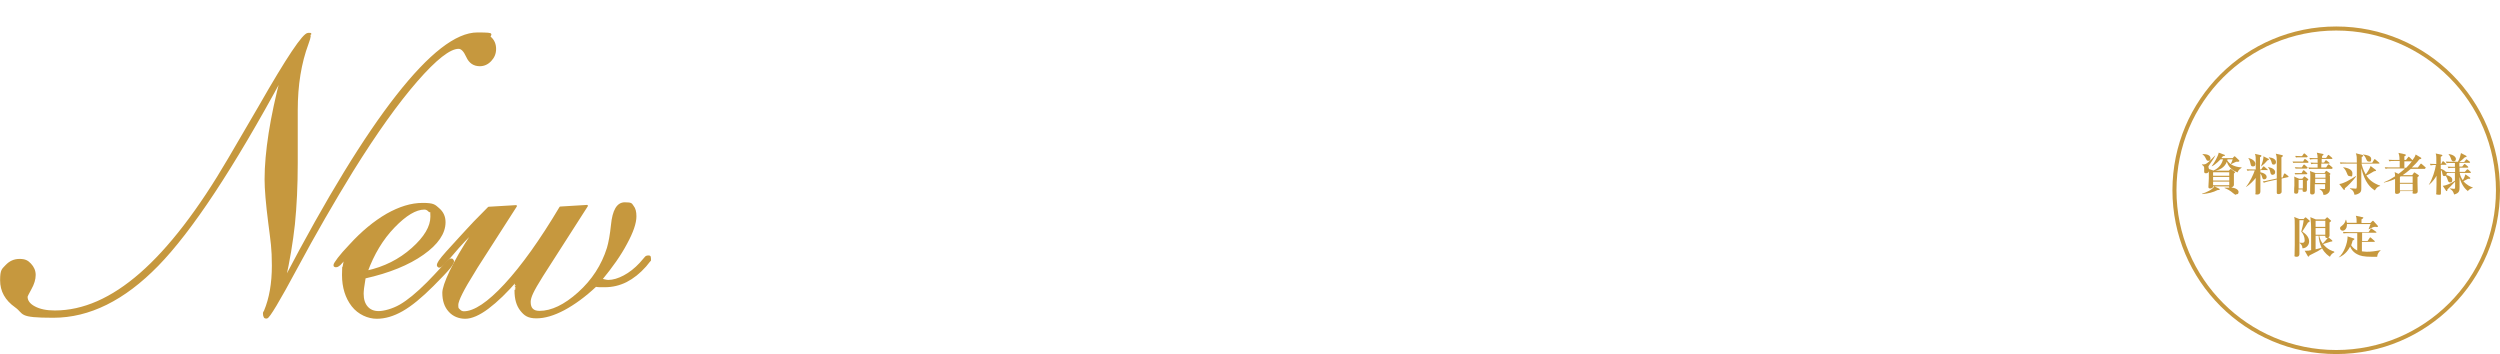 <?xml version="1.0" encoding="UTF-8"?>
<svg xmlns="http://www.w3.org/2000/svg" xmlns:xlink="http://www.w3.org/1999/xlink" version="1.1" viewBox="0 0 1236.4 175.1">
  <defs>
    <style>
      .cls-1 {
        filter: url(#drop-shadow-1);
      }

      .cls-2 {
        fill: none;
        stroke-miterlimit: 10;
        stroke-width: 2px;
      }

      .cls-2, .cls-3 {
        stroke: #c6983e;
      }

      .cls-4 {
        fill: #fff;
      }

      .cls-3 {
        stroke-linecap: round;
        stroke-linejoin: round;
        stroke-width: .9px;
      }

      .cls-3, .cls-5 {
        fill: #c6983e;
      }
    </style>
    <filter id="drop-shadow-1" x="344.3" y="0" width="709.8" height="114.2" filterUnits="userSpaceOnUse">
      <feOffset dx="2.9" dy="2.9"/>
      <feGaussianBlur result="blur" stdDeviation="1.4"/>
      <feFlood flood-color="#040000" flood-opacity=".8"/>
      <feComposite in2="blur" operator="in"/>
      <feComposite in="SourceGraphic"/>
    </filter>
  </defs>
  <!-- Generator: Adobe Illustrator 28.7.4, SVG Export Plug-In . SVG Version: 1.2.0 Build 166)  -->
  <g>
    <g id="_レイヤー_2">
      <g class="cls-1">
        <path class="cls-4" d="M356.8,17.5c4,0,8,3.8,8,10.4s-5.4,11.9-9.8,11.9-10.7-4.6-10.7-15.8,4.4-19.5,12.7-19.5,6.5,2,6.5,4.7-1.1,2.8-2.7,2.8-2.9-1.1-2.9-2.9.2-1.3.2-1.6c0-1.2-1.2-1.5-2-1.5-1.7,0-5.9,1.8-6.8,15.5,2.7-3,5.6-4,7.5-4ZM355.1,38.1c3.7,0,4.8-5.7,4.8-9.7s-1.6-8.6-4.6-8.6-3.3,0-5.9,3.6c.1,4.8.4,14.8,5.8,14.8Z"/>
        <path class="cls-4" d="M413.1,18.7h-22.3c-1,1.9-2.2,4.3-3.1,6.6h11.8l1.9-1.7c.3-.2.5-.4.8-.4s.3,0,.8.5l2.5,2.5c.2.2.5.5.5.7,0,.7-1.6,1.2-2.3,1.5-.2.9-1.3,5.5-1.5,6.5-1.3,5.3-5.2,8.2-10.8,7.7-.6-3.4-3.6-4.8-5.4-5.4v-.4c2.3.3,6.4.9,8.6.9s2.3,0,3.4-2.8c.7-1.9,1.2-3.8,1.9-8.6h-12.6c-2.5,5.7-2.8,6.3-4.5,6.3s-2.3-.7-2.3-1.6.2-.8.3-1.1c2.6-5,2.9-5.6,5.6-11.3h-8.9c-3.2,0-4.1.1-5,.3l-.7-1.7c2.2.2,4.4.3,6.5.3h27.9l2.3-2.9c.4-.5.5-.6.7-.6s.6.3.8.5l3.2,2.9c.2.2.5.4.5.7,0,.5-.5.5-.7.5ZM403.8,5c0,.7,0,6.9,0,7.9s0,2.1-2.3,2.1-1.9-.8-1.9-1.6,0-.5,0-.9h-14.8c-.1,1.6-.2,3-2.6,3s-1.7-1-1.7-1.6.2-2.2.2-2.6c0-.6.2-2.4.2-5.1s-.1-2.8-.2-3.2c0-.5-.4-2.4-.5-2.9l5.1,2.3h14.1l.8-1.1c.4-.5.6-.7.8-.7s.5.2.9.5l2.3,1.6c.3.2.6.6.6.9s-.3.7-1.3,1.4ZM399.8,3.6h-14.9v7.7h14.9V3.6Z"/>
        <path class="cls-4" d="M436.2,23.5c-1.9,0-2.1-.9-2.9-4-.6-2.2-1.1-2.7-1.5-3-.2,11.2-.2,13.4-.2,17.1s0,4.1.2,6.2c0,.2,0,.6,0,.7,0,1.6-1.2,2-2.3,2s-1.8-.3-1.8-1.7.3-4.6.4-5.3c.1-3.8.2-9.8.3-13.6-1.2,2.1-4,6.5-8.4,10.2l-.4-.4c4.2-5.3,8.2-15.4,8.6-19.7h-1.1c-2.8,0-3.8.1-5,.3l-.7-1.7c2.5.2,5.3.3,7.2.3,0-.3,0-4.1,0-4.2,0-2.4-.4-3.8-1.3-6.7l5,1.5c1.1.3,1.2.8,1.2,1.2s-.9,1-1.5,1.4c0,.5-.2,6.2-.2,6.9h.2l1.2-1.9c.1-.2.4-.6.7-.6s.6.3.8.5l2,1.9c.3.3.5.5.5.7,0,.4-.4.5-.7.5h-4.6v3.7c1.7.5,6.2,2.7,6.2,5.8s-.8,1.9-1.9,1.9ZM460.6,39.6c-4.4-2.5-8.5-9.2-9.7-13.2h0c0,2.3,0,12.5,0,14.6s-1.1,1.8-2.2,1.8c-1.7,0-1.7-1-1.7-1.8s.2-9.7.2-11.4c-3.6,4.4-9.8,8.7-12.9,9.8l-.2-.3c6-5.4,9.8-10.8,10.8-12.7h-2.3c.1,1.7-.6,2.3-2.1,2.3s-1.8-.9-1.8-1.4.3-7,.3-8.3c0-2.2,0-6.8-.4-8.7l4.8,2.4h3.9c0-3.8,0-4.2,0-5h-4.6c-2.8,0-3.8,0-5,.3l-.7-1.7c2.8.2,6,.3,6.5.3h3.7c0-2.6-.6-5.3-1.1-6.5l5.7,1.7c.2,0,.6.2.6.6s-.2.6-1.8,2.1c0,.3,0,1.7,0,2.2h5.8l1.3-2.5c.1-.3.4-.6.7-.6s.6.3.9.5l2.7,2.5c.3.3.5.4.5.7,0,.5-.4.5-.7.5h-11v5h4.6l1.3-1.3c.2-.3.5-.5.7-.5s.5.2.7.4l2,1.6c.3.3.6.6.6.9,0,.7-.7,1.3-1.2,1.8,0,1.6,0,4,0,5.2,0,.8.2,4.5.2,5.2,0,2.3-2.4,2.3-2.7,2.3-1.2,0-1.2-.7-1.2-1.4v-.4h-4.1c2.8,4.4,9.9,8.7,13.7,9v.3c-1.2.3-3.4,1.5-4.8,4ZM442.7,13.8v5h4.7v-5s-4.7,0-4.7,0ZM442.7,19.9v5.4h4.6v-5.4c.1,0-4.6,0-4.6,0ZM455.9,13.8h-5.1v5h5.1v-5ZM455.9,19.9h-5.1v5.4h5.1v-5.4Z"/>
        <path class="cls-4" d="M480.6,25.4c-2.3,0-4-1.8-4-4s1.8-4,4-4,4,1.8,4,4-1.8,4-4,4Z"/>
        <path class="cls-4" d="M498.3,13c0-4.8,3.9-8.6,9.2-8.6s8.7,3.3,8.7,7.5-3.5,6.2-6.3,7.8c4.1,2.5,7.7,5,7.7,9.9s-3.6,10.1-10.7,10.1-10.2-3.2-10.2-8.6,3.8-7.4,7.5-9.6c-2.6-1.7-6-4-6-8.6ZM501.4,30.5c0,4.6,3.1,7.5,6.7,7.5s6.4-2.5,6.4-6.1-3.5-6.3-8.8-9.4c-1.5,1.2-4.3,3.3-4.3,8.1ZM512.3,11.9c0-3.5-2.3-5.9-5.5-5.9s-5.3,2.3-5.3,5.2,2.9,5.3,6.8,7.6c1.4-1.1,4-3.1,4-6.9Z"/>
        <path class="cls-4" d="M565.8,18.7h-22.3c-1,1.9-2.2,4.3-3.1,6.6h11.8l1.9-1.7c.3-.2.5-.4.8-.4s.3,0,.8.5l2.5,2.5c.2.2.5.5.5.7,0,.7-1.6,1.2-2.3,1.5-.2.9-1.3,5.5-1.5,6.5-1.3,5.3-5.2,8.2-10.8,7.7-.6-3.4-3.6-4.8-5.4-5.4v-.4c2.3.3,6.4.9,8.6.9s2.3,0,3.4-2.8c.7-1.9,1.2-3.8,1.9-8.6h-12.6c-2.5,5.7-2.8,6.3-4.5,6.3s-2.3-.7-2.3-1.6.2-.8.3-1.1c2.6-5,2.9-5.6,5.6-11.3h-8.9c-3.2,0-4.1.1-5,.3l-.7-1.7c2.2.2,4.4.3,6.5.3h27.9l2.3-2.9c.4-.5.5-.6.7-.6s.6.3.8.5l3.2,2.9c.2.2.5.4.5.7,0,.5-.5.5-.7.5ZM556.6,5c0,.7,0,6.9,0,7.9s0,2.1-2.3,2.1-1.9-.8-1.9-1.6,0-.5,0-.9h-14.8c-.1,1.6-.2,3-2.6,3s-1.7-1-1.7-1.6.2-2.2.2-2.6c0-.6.2-2.4.2-5.1s-.1-2.8-.2-3.2c0-.5-.4-2.4-.5-2.9l5.1,2.3h14.1l.8-1.1c.4-.5.6-.7.8-.7s.5.2.9.5l2.3,1.6c.3.2.6.6.6.9s-.3.7-1.3,1.4ZM552.5,3.6h-14.9v7.7h14.9V3.6Z"/>
        <path class="cls-4" d="M588.9,23.5c-1.9,0-2.1-.9-2.9-4-.6-2.2-1.1-2.7-1.5-3-.2,11.2-.2,13.4-.2,17.1s0,4.1.2,6.2c0,.2,0,.6,0,.7,0,1.6-1.1,2-2.3,2s-1.8-.3-1.8-1.7.3-4.6.4-5.3c.1-3.8.2-9.8.3-13.6-1.2,2.1-4,6.5-8.4,10.2l-.4-.4c4.2-5.3,8.2-15.4,8.6-19.7h-1.1c-2.8,0-3.8.1-5,.3l-.7-1.7c2.5.2,5.3.3,7.2.3,0-.3,0-4.1,0-4.2,0-2.4-.4-3.8-1.3-6.7l5,1.5c1.1.3,1.2.8,1.2,1.2s-.9,1-1.5,1.4c0,.5-.2,6.2-.2,6.9h.2l1.2-1.9c.1-.2.4-.6.7-.6s.6.3.8.5l2,1.9c.3.3.5.5.5.7,0,.4-.4.5-.7.5h-4.6v3.7c1.7.5,6.2,2.7,6.2,5.8s-.8,1.9-1.9,1.9ZM613.4,39.6c-4.4-2.5-8.5-9.2-9.7-13.2h0c0,2.3,0,12.5,0,14.6s-1.1,1.8-2.2,1.8c-1.7,0-1.7-1-1.7-1.8s.2-9.7.2-11.4c-3.6,4.4-9.8,8.7-12.9,9.8l-.2-.3c6-5.4,9.8-10.8,10.8-12.7h-2.3c.1,1.7-.6,2.3-2.1,2.3s-1.8-.9-1.8-1.4.3-7,.3-8.3c0-2.2,0-6.8-.4-8.7l4.8,2.4h3.9c0-3.8,0-4.2,0-5h-4.6c-2.8,0-3.8,0-5,.3l-.7-1.7c2.8.2,6,.3,6.5.3h3.7c0-2.6-.6-5.3-1.1-6.5l5.7,1.7c.2,0,.6.2.6.6s-.2.6-1.8,2.1c0,.3,0,1.7,0,2.2h5.8l1.3-2.5c.1-.3.4-.6.7-.6s.6.3.9.5l2.7,2.5c.3.3.5.4.5.7,0,.5-.4.5-.7.5h-11v5h4.6l1.3-1.3c.2-.3.5-.5.7-.5s.5.2.7.4l2,1.6c.3.3.6.6.6.9,0,.7-.7,1.3-1.2,1.8,0,1.6,0,4,0,5.2,0,.8.2,4.5.2,5.2,0,2.3-2.4,2.3-2.7,2.3-1.2,0-1.2-.7-1.2-1.4v-.4h-4.1c2.8,4.4,9.9,8.7,13.7,9v.3c-1.2.3-3.4,1.5-4.8,4ZM595.4,13.8v5h4.7v-5s-4.7,0-4.7,0ZM595.4,19.9v5.4h4.6v-5.4c.1,0-4.6,0-4.6,0ZM608.6,13.8h-5.1v5h5.1v-5ZM608.6,19.9h-5.1v5.4h5.1v-5.4Z"/>
        <path class="cls-4" d="M643.4,37.4c3.4-1.3,14.4-5.7,14.4-16.9s-4.1-12.3-13.2-12.3-2.3.1-2.9.2c3.1,1.3,4,3.3,4,4s-3.4,8.1-5.9,12.9c-4.8,9-6.3,9.3-7.6,9.3s-1.5-.7-2.9-2.7c-.6-.9-.8-1.1-1.8-1.9-1.4-1.2-2.1-3.6-2.1-5.3,0-9.9,8.6-17.9,19.7-17.9s17.2,5.4,17.2,14.5-8.3,15.6-18.7,16.6v-.3ZM628.6,23.7c0,2.9,1.4,6.9,3.1,6.9s3.3-3.4,4.2-5.2c1.5-2.8,5.6-11.1,5.6-13.9s0-1.6-1.6-2.9c-6.3,1.4-11.3,9.2-11.3,15.1Z"/>
        <path class="cls-4" d="M670.2,37.6c2.5-5,3.4-6.5,7.5-11.4,5.9-7.1,7.9-9.5,7.9-14.2s-1.1-6.2-5.4-6.2-4.8,1.1-4.8,3.5.2,1,.9,1.9c.3.4.7,1.1.7,2.1,0,1.4-1.1,2.9-2.7,2.9s-3-1.6-3-3.4c0-3.3,3.2-8.5,9.7-8.5s9.6,4,9.6,8.7-3.2,7.7-8.6,12.1c-2.3,1.9-5.9,4.9-8.5,9.4h8.7c4.6,0,6.4-3,7.5-5.7l1,.4-2.3,9.5h-18.3v-1.2Z"/>
        <path class="cls-4" d="M702.8,39c5.1-2.8,10.8-8.4,13.3-11.9,2.4-3.3,5.8-9.9,7.1-15.2-7.4.4-17.3,1.9-19.3,3.1-.3.2-.9.6-1.3.6s-4.2-2.2-4.2-5.6.3-1.7.6-2.3c.3.5.8,1.4,2.3,2.6.7.6,1.3.8,2.6.8s17.2-1.4,19-2.1c.3-.1,1.6-1.1,1.9-1.1s.6.2,2.2,1.9c1.7,1.8,1.9,2.1,1.9,2.6s-.2.6-1.8,1.6c-.5.3-.5.4-1.1,1.9-3.9,10.4-8.1,14.4-10.3,16.4-3.5,3.1-8.8,6.4-12.9,6.9v-.3ZM736.2,6.2c0,2.4-2,4.4-4.4,4.4s-4.4-2-4.4-4.4,2-4.4,4.4-4.4,4.4,1.9,4.4,4.4ZM729.4,6.2c0,1.4,1.1,2.5,2.5,2.5s2.4-1.1,2.4-2.5-1.1-2.5-2.4-2.5-2.5,1.1-2.5,2.5Z"/>
        <path class="cls-4" d="M770.4,18.8c-.2.2-.4.4-1.3,2.5-2.1,4.4-4.1,9.1-9.8,13.6-2.3,1.9-7.5,5.5-12.5,5.6v-.3c4.6-1.8,11.2-8.4,12.4-9.8,2-2.3,4.8-6.3,6.9-12.9-2.8.3-14.1,1.4-16.7,2.5-.3.1-1.5.8-1.7.8-1,0-4.6-2.6-4.6-5.8s0-1,.4-1.7c.4.5.8,1.2,2,2.1,1.1.8,1.4.9,2.7.9,3,0,17.7-1.2,18.2-1.4.4-.2,1.6-1.8,2-1.8s4.1,2.6,4.1,3.8-.5.9-1.8,1.8ZM764.3,9.8c-2.2,0-9,.5-10.9.9-2.1.4-2.3.5-2.9.5-2.2,0-4.2-3.2-4-5.5,2.2,2.2,4.7,2.2,6.5,2.2,5.2,0,8.8-1,9.3-1.2.4,0,2-.9,2.4-.9s2.3.7,2.9,1c.6.3,1.2.7,1.2,1.7s-.7,1.3-4.6,1.4Z"/>
        <path class="cls-4" d="M793.1,14.4c-.8,0-1.4-.6-2.9-2.2-3.8-3.8-6-4.8-7.7-5.6.8,0,1.4-.1,2.3-.1,1.6,0,10.2.6,10.2,5.8s-1.1,2.2-1.8,2.2ZM797.3,29.7c-1.7,1.3-4.5,3.3-6,4.7-.3.2-1.3,1.5-1.6,1.6-.2.1-.5.2-.6.2-1.7,0-4.9-4.2-4.9-6.4s.2-1.6.3-2.2c1.5,2.5,2.9,3.1,3.6,3.1,1.3,0,9-5.6,10.6-6.9,7.5-5.8,11.9-10.8,14.4-13.7h.2c-.7,3-5.3,11.2-16,19.5Z"/>
        <path class="cls-4" d="M851,20.5c-4.6,1-7.3,1.6-12.2,3.8.1.8.4,2.6.4,5s0,4.3-1.8,4.3-2.1-2.9-2.1-4.9,0-2,0-2.6c-2.1,1.3-6.3,4.4-6.3,7s6,3.5,7.3,3.5c2.3,0,4.8-.3,7.1-.7.6,0,1.1-.1,1.7-.1,2.3,0,2.9,1.5,2.9,2.3,0,1.2-1.1,1.7-1.6,1.8-.7.2-5.1.5-7,.5-2.9,0-12.5-.2-12.5-5.9s5.9-8.6,8.2-10.2c-.3-2.4-.8-4.8-3.7-4.8s-4.6,2.6-5.6,4.2c-1.9,3.4-2.5,3.7-3.3,3.7-1.2,0-1.6-.6-1.6-2s0-2.4,1-3.2c2.8-2.6,4.6-4.4,7.8-9.8-1.8.2-2.5.3-3.5.3-4.3,0-4.9-3.1-4.9-3.7s0-.5.1-.8c1.4,1.6,3,1.9,4.9,1.9s2,0,5-.5c.5-.9,2.4-4.3,2.4-5s-1.7-1.8-3.5-1.8c.6-.6,1.7-1.6,3.5-1.6s4.5,1.8,4.5,2.9-.5,1.2-.9,1.7c-1.1,1.2-1.2,1.3-2.3,2.9,1.7-.6,4.8-1.7,5.2-1.9.4-.1.7-.2,1-.2,1.2,0,2.4.7,2.4,1.8s-.6,1.2-1.4,1.5c-3.4,1.2-6.5,1.7-9.6,2.1-.7,1-4.1,5.6-4.6,6.3-.1.2-.3.6-.4.7,1.2-.4,2.9-1,5.2-1,3.9,0,4.8,2.9,5.2,4.1,1.2-.7,4-2.3,8.1-4.3,1.1-.6,1.3-1,1.3-1.5s-.3-.9-1.6-1.7c.4-.1.7-.2,1.2-.2,2.4,0,5.9,1.7,5.9,4.2s-.5,1.4-2.3,1.8Z"/>
        <path class="cls-4" d="M362.3,61.1l2-1.4c.2-.1.9-.6,1.1-.6s.6.3.9.6l3.3,2.7c.3.2.7.7.7,1.1s-.2.7-.8,1c-.4.2-.9.6-1.4.9-1.5,2.7-5.8,9.9-8.3,13.2,4.8,3.2,9.4,7,9.4,12.9s-4.8,8.6-9.4,8.8c0-1.8-.2-4.2-3.4-7.1v-.2c1.2.2,4.3.6,4.7.6,1.8,0,2.6-.9,2.6-2.7,0-3.3-1.4-8.8-5.3-11.8,1.7-4.4,4-13.9,4.2-16.6h-7.4c0,7.3.4,39.1.4,45.6s0,2.5-.6,3.1-2,1.2-2.7,1.2c-1.8,0-2.2-.7-2.2-2.7s0-1.9.1-2.9c.3-9.2.4-21.2.4-38.9s-.2-7.4-.6-10l5.8,3h6.6ZM403.7,107c-.4.2-4,1.6-5.5,5.5-1.9-1.1-6.9-3.8-11.5-11.5-5.1,3.7-8.7,5.2-19.2,9.8-.2.4-.7.9-.8,1.1-.1.1-.4.4-.7.4s-.6-.2-.9-.7l-3.6-6.3c1,.1,2,.2,3.1.2,1.6,0,4-.4,8.1-1.4,0-5.1-.5-38.6-.6-40.1-.1-2.1-.2-3.5-.6-5.4l6.4,3.4h13l2-1.5c.5-.4.7-.6,1.1-.6s.8.3,1.1.6l2.7,2.2c.2.2.8.7.8,1.1s-.6.9-2.2,1.9c0,2,0,11.8.1,14,0,.3.2,4.2.2,4.8,0,.8-.2,1.4-1.1,1.9l3.9,3.2c.4.4.6.7.6,1,0,.7-.4.8-1.9.9-3.8,1.4-7.5,2.7-11,3.5,3.8,6,9.6,10.4,16.6,11.7v.4ZM377.1,63.5v8.6h14.3v-8.6h-14.3ZM377.1,73.6v9.1h14.3v-9.1h-14.3ZM377.1,102.9c2.7-.7,7.8-2.2,9.1-2.7-2.7-5-4.5-10.4-4.8-16.1h-4.3v18.7ZM382.4,84.2c1.1,3.7,2.3,6.6,4.1,9.7,3-2,5.9-4.8,8.4-7.4-.6.2-1.2.4-1.8.4-2.2,0-1.9-2-1.9-2.7h-8.9Z"/>
        <path class="cls-4" d="M463.6,112.9c-1.9,0-3.7.2-6.4.2-14.4,0-19.1-2.2-21.9-4-5.2-3.2-7.8-7.5-8.9-11.3-4.4,9.6-10.5,14-16.1,15.7l-.2-.2c8.3-5.1,13.6-20.8,13.6-27.2s0-1.2-.2-1.7l7.3,2.8c.4.1.6.6.6.9,0,.5-.2.7-2.4,1.9-.4,1.6-.9,3.6-1.9,6.1,2.6,5.1,5.8,7.6,8.5,9.1v-24.7h-11.8c-4.3,0-5.5.2-6.7.4l-1.1-2.3c3,.2,5.9.4,8.9.4h26.2l2.5-3.5c.4-.6.6-.7.9-.7s.4,0,1.2.6l4.8,3.5c.3.2.7.6.7.9,0,.6-.6.7-1,.7h-19.3v11.6h7.8l2.9-3.6c.6-.7.6-.7,1-.7s.5.1,1.1.6l4.3,3.6c.2.2.6.6.6.9,0,.6-.6.7-.9.7h-16.8v13.5c1.7.3,3.5.4,5,.4s8.6-.2,22.6-2.2v.4c-1.7,1.2-4.3,3.2-5,7.4ZM462.2,70.4c-.7,0-1.8-.2-2.2-.2-1,.3-2.5.8-4.1,1.7-3.3,2-3.7,2.2-4,2.4l-.2-.2c1.4-2.5,2.2-4,3.5-6.9h-32.5c.1,4.6-1.4,9.4-6.1,9.4s-3-1.4-3-2.9,1.2-2.7,2-3.3c4.5-3.4,5.5-6,5.9-8.4h.4c.2,1.1.5,2,.7,3.7h13.1c0-6.2-.3-6.9-1.5-9.7l8.2,1.9c.4.1.9.5.9.9s-.3.6-.7.7c-.4.2-.7.4-1.4.9-.1.8-.2.9-.2,2.2v3.2h13.6l2.7-2.4c.2-.2.4-.4.7-.4s.7.3.9.5l4.7,4.8c.4.4.7.7.7,1.2,0,1.1-2,1.1-2.3,1.1Z"/>
        <path class="cls-4" d="M516.4,75c-1.1.8-1.3,1.1-1.5,2.3-.9,3.5-1.1,5-3.2,17.8,1.1.3,3,1.3,3,2.9s-2.2,1.9-4.3,1.9-6.8-.2-7.9-.2c-6.9,0-12.1,1.1-15.6,2-.6.2-2.9,1-3.4,1-1.7,0-5.6-4.7-5.6-7.8s.1-1.3.4-2c.6.6,4.3,4.2,8,4.2s15.9-1.4,21.2-1.9c1.5-9.2,2.5-20.1,2.5-20.8s-.4-.8-1.1-.8c-6,0-14.6,1.4-21.5,2.9-.5.1-2.6,1-3.1,1-2.5,0-5-4.3-5.2-4.7-.8-1.4-1-1.7-1-3.3s.1-1.2.2-1.7c2.4,3.3,6.1,4.3,8.6,4.3s20.8-1.4,22.3-2.1c.5-.2,2.8-1.8,3.3-1.8.9,0,5.5,4,5.5,5.3s-.4,1.1-1.4,1.8Z"/>
        <path class="cls-4" d="M543.5,76c-1.1,0-1.9-.9-4-3-5.1-5.1-8.1-6.5-10.4-7.6,1.1-.1,1.9-.2,3-.2,2.1,0,13.7.9,13.7,7.7s-1.4,3-2.4,3ZM549.1,96.6c-2.3,1.8-6,4.5-8.1,6.4-.4.3-1.8,2-2.2,2.2-.3.2-.6.2-.9.2-2.2,0-6.6-5.6-6.6-8.7s.2-2.1.4-2.9c2,3.3,3.8,4.2,4.9,4.2,1.7,0,12.1-7.6,14.3-9.3,10.1-7.9,16.1-14.6,19.4-18.4h.2c-1,4.1-7.2,15.1-21.5,26.3Z"/>
        <path class="cls-4" d="M622.9,81.7c0,0-9.5-1.1-11.3-1.1s-2.8,0-7.8.4c2.7,2,2.9,2.2,2.9,2.7s-1.1,2-1.2,2.4c-.5,1.2-2.3,6.4-2.8,7.4-5,11.1-11.8,15.8-17.5,17.4l-.3-.2c9.8-7.7,14.9-22.2,14.9-25.9s-.3-2.2-1.1-3.1c-6.9,1-8.9,1.8-12.1,2.9-.8.3-1.5.6-2.3.6-1.3,0-5.7-3.7-5.7-7.1s.2-1.7.5-2.4c1.7,2.4,2.8,4,6,4s.3,0,.4,0c2.1-.3,13.1-1.5,15.3-1.7,4.5-.6,12.8-1.5,13.6-1.7.5-.1,2.6-.8,3.1-.8.9,0,7.5,1.2,7.5,4.3s-1.5,2-2.1,2ZM609.2,69.3c-4.5.1-4.6.1-16.4,1.6h-.6c-2,0-4.9-2.4-4.9-5.2s0-.6.2-1.5c.6.7,2.4,2.5,6.9,2.5s8-.8,10.5-1.4c.7-.2,3.6-1.1,4.2-1.1.9,0,5.3.9,5.3,3s-2.2,2.1-5.4,2.2Z"/>
        <path class="cls-4" d="M649.5,76c-1.1,0-1.9-.9-4-3-5.1-5.1-8.1-6.5-10.4-7.6,1.1-.1,1.9-.2,3-.2,2.1,0,13.7.9,13.7,7.7s-1.4,3-2.4,3ZM655.1,96.6c-2.3,1.8-6,4.5-8.1,6.4-.4.3-1.8,2-2.2,2.2-.3.2-.6.2-.9.2-2.2,0-6.6-5.6-6.6-8.7s.2-2.1.4-2.9c2,3.3,3.8,4.2,4.9,4.2,1.7,0,12.1-7.6,14.3-9.3,10.1-7.9,16.1-14.6,19.4-18.4h.2c-1,4.1-7.2,15.1-21.5,26.3Z"/>
        <path class="cls-4" d="M692.3,82.7c-1.4,0-2.2-1.2-3-3.2-1.9-4.5-3.3-6.4-6.3-9.7,5.8,1.5,12,4.2,12,9.9s-1,3-2.7,3ZM724.6,73.6c-.7.6-.9,1.1-2.6,4.8-8.1,17.4-17.3,26-33.4,30.8l-.2-.5c20.7-9.6,30-33.4,30-36.9s-2.9-3.6-3.8-4.2c.7-.4,1.1-.6,3-.6s3.3.6,6.7,3.3c.8.6,1.3,1,1.3,1.9s-.2.9-.9,1.5ZM705,79.3c-1.3,0-1.8-.9-2.2-1.9-1.9-5-2.4-6.6-5.6-10.9,2.4.9,10.7,4,10.7,9.4s-1.4,3.5-2.9,3.5Z"/>
        <path class="cls-4" d="M744.2,70.6c-.1,4.2-.1,10.2-.1,15.2s.1,20.8.1,24.2-2.2,3-4.1,3-1.9-.5-1.9-2,0-1.3,0-1.7c.4-5.5.8-21.6.8-28.6s0-11.2-.9-15.3l6.4,3.7h14.9c0-.8.1-3,.1-3.9,0-3.7-.3-6.2-1.2-9l7.6,2c.4.1,1,.3,1,.7,0,.7-.8,1.2-1.9,1.8,0,.7.1,1.6.1,3s-.2,4.4-.3,5.4h15.1l2.2-2c.4-.4.9-.9,1.2-.9s.7.4,1.2.7l3,2.6c.4.4.7.6.7,1.1,0,.9-1.7,1.7-2.2,1.9,0,1.4-.1,3.8-.1,5.3,0,3.9.4,21.2.4,24.7,0,6.3,0,8.6-8,10.8-.7-2.9-1.6-4.8-7.9-7.6v-.5c1.2,0,6.1.5,7.1.5,2.9,0,3.2-.1,3.2-1.7,0-2.6,0-14.3,0-16.7s0-15.4,0-16.7h-16c-.6,4.8-1.1,7.4-1.9,9.9,9.9,2.5,15.1,8.9,15.1,12.5s-.5,3.2-2.9,3.2-2.6-1.1-4.7-5.3c-.7-1.5-3.4-6.5-7.8-9.7-.5,1.6-1.5,4-3.2,6.5-5.1,7.3-12.3,9.2-14.8,9.9l-.2-.4c10.4-7.2,13.9-12.5,15.1-26.7h-15.2Z"/>
        <path class="cls-4" d="M843.8,69.5c-3.7,0-8.1,0-11.2.9-6.4,2-13.4,10.1-13.4,19.3s1.3,9.2,9.8,11.8c1.3.4,7.4,1.5,8.4,2.2,1.5.9,2.1,1.9,2.1,3.2,0,2.4-1.9,2.4-3.1,2.4s-6.3-.8-10.9-3c-9.2-4.4-9.5-12.2-9.5-15.2,0-9.5,5.7-15.5,12.5-21.3-3.3-.3-14.8,4.2-20.1,6.7-3.1,1.4-3.5,1.5-4.3,1.5-1.7,0-4.9-1.9-4.9-5.9s.9-3.2,1.4-3.9c1.3,2.8,2.8,3.7,5,3.7s30.7-6.8,32.1-7.3c2.5-.9,3.7-1.2,4.8-1.2,2.9,0,5.8,1.9,5.8,3.7s-1.9,2.3-4.4,2.3ZM842,85.1c-1.6,0-2.1-.9-3.3-3.3-.8-1.6-3-4.5-4.8-6.4,3.7,1.1,10.1,2.9,10.1,7.4s-.5,2.4-2,2.4ZM849.2,82.3c-1.4,0-1.9-.9-3.3-3.6-1.4-2.6-4-4.5-5.4-5.5,4.6.2,10.9,2.9,10.9,6.8s-1.4,2.3-2.2,2.3Z"/>
        <path class="cls-4" d="M882.5,65.7c-.3.1-1.6.6-1.9.7-5.5,8.9-11,16.1-22.8,22.7l-.3-.5c10.5-10.2,17.9-22.9,17.9-27.7s0-.9-.1-1.4l7.1,4.3c.4.2.7.7.7,1.1s-.2.7-.6.9ZM904.2,111.2c-1.8,0-2.7-1.5-2.9-2-.5-1.1-2.4-5.8-2.9-6.8-6.4,2.4-19.8,6-29.1,7.5-.2.3-1.2,1.3-1.5,1.5-.2.2-.4.3-.7.3-.7,0-1.1-.8-1.2-1.2l-2.2-6.9c1.4.2,3,.6,5,.6s2.5-.2,5.1-.4c3.3-6.8,7.6-17.9,8.1-22,.2-1.2.1-2.5,0-3.8l7.1,3c.3.1,1,.6,1,1.2s-.2.7-1.7,1.4c-1.9,2.5-4.5,7.1-6.5,10.5-2.2,3.7-4.1,6.8-6.1,9.5,16.5-1.5,19-1.8,21.9-2.4-3.1-4.5-5.5-7-6.6-8.1v-.3c6.8,1.6,16.6,8.6,16.6,14.6s-2.5,4-3.5,4ZM909.4,87.5c-7.8-3.8-15.6-12.5-17.4-25.4h-1.6c-3.8,0-5.1.1-6.7.4l-1-2.2c2.7.2,4.6.2,7.7.3l1.8-2.2c.2-.3.6-.7,1.1-.7s.9.3,1.2.6l3.1,2.4c.4.2.6.7.6,1,0,.5-.3.7-.9,1.1-1.1.6-1.4.7-3.3,1.6,2.6,7.4,10.5,15.4,21.7,16.7v.3c-2.9,1.5-5,2.6-6.3,6.2Z"/>
        <path class="cls-4" d="M947.7,64.8c0,2.1.2,11.3.2,13.2s-3.2,2.6-3.5,2.6c-1.9,0-1.9-1.5-1.9-2.1s0-.7,0-1.1h-10.9c0,6.4,0,25.1.1,29.9,0,.7.2,3.8.2,4.5,0,2.4-3.5,2.4-3.5,2.4-1.4,0-1.7-.5-1.7-1.7s.2-4.3.2-5.1c0-7.1,0-37.6-.4-43.3-.1-2.5-.2-3.6-.6-5.3l6.1,3h10l2-1.9c.3-.3.7-.6,1-.6s.5.1,1,.5l3,2c0,0,.6.4.6.9s-.2.7-1.9,2.2ZM942.7,63.2h-11v5.3h11v-5.3ZM942.7,70h-11v6h11v-6ZM966.4,94.9h-9.1c0,2.1.5,11.5.5,13.6s-2.8,2.7-3.5,2.7c-1.1,0-1.7-.6-1.7-1.9s.2-3.4.2-4c.1-5.1,0-8.4,0-10.4h-5.1c-.1,1.5-.6,6.6-4.9,10.7-3.5,3.3-7.3,4.5-9.1,5.1v-.3c2.3-1.3,8.1-5.5,9.2-15.4h-1.1c-3.8,0-5.1.1-6.7.4l-1.1-2.2c4,.3,8.6.4,8.9.4.1-2.4.1-4.9,0-7.3-3.2,0-4.7.2-5.7.4l-1-2.3c3.7.3,8.1.4,8.8.4h12.1l1.6-2.2c.5-.7.7-.7.9-.7.3,0,.9.5,1.2.7l3.2,2.2c.2.1.6.5.6.9,0,.6-.5.7-.9.7h-6.5v7.3h1.9l2.1-2.4c.6-.7.6-.7.9-.7s.3,0,1.1.6l3.3,2.4c.2.1.6.5.6.9s-.5.7-.9.7ZM952.8,86.1h-4.6c-.1,4.1-.2,6-.3,7.3h5v-7.3ZM973.7,65.2v12.6c0,7.9.2,20.6.2,28.5s0,6.4-6.9,7.7c-1.4-2.9-2.4-4.5-6.1-6.6v-.5c1,0,5.3.2,6.1.2,1.6,0,1.9-.4,1.9-2.2,0-11.3,0-13,0-27.4h-11.1c0,.7-.1,1.3-.6,1.8-.5.6-1.9,1-2.9,1s-1.6-.6-1.6-1.5.2-3.8.2-4.4c0-1.6,0-8.9,0-10.4s-.2-3.2-.5-5.1l5.9,3h10l1.5-1.6c.3-.3.7-.7,1.2-.7s.7.2,1.1.5l3,2.2c.3.2.6.6.6,1s-.2.6-1.9,2.1ZM968.8,63.2h-11.2v5.3h11.2v-5.3ZM968.8,70h-11.2v6h11.2v-6Z"/>
        <path class="cls-4" d="M1036,74.8c0,3.7,0,9.2.2,14.3,0,.5.2,2.8.2,3.2,0,2.7-3.3,2.9-3.9,2.9-2,0-1.9-1.1-1.9-4.3h-15.9c0,6,.2,12.3.4,18.2,0,1.2,0,1.3,0,1.4,0,3.4-3.5,3.4-3.7,3.4-2,0-2.4-1.2-2.4-2.4s0-1.2,0-1.5c.2-6.1.6-12.5.6-15.9v-3.2h-15.4c.1,1.1.2,2.7.2,3,0,3.3-3.6,3.4-3.8,3.4-2.1,0-2.1-1.5-2.1-2.5s.2-3.1.2-3.6c.2-5.3.2-8.7.2-11,0-4.7-.1-9.6-.6-12.3l6.6,3.2h14.6c0-1.2-.1-6.8-.2-7.9,0-2-.5-3.9-1.1-5.8l7.5,2.1c.6.2,1.1.4,1.1,1,0,.9-1.6,1.9-2.1,2.1,0,1.4-.1,7.2-.1,8.4h15.4l2-2.3c.1-.2.4-.4.9-.4s.3,0,.9.4l3.2,2.2c.9.6.9,1,.9,1.3,0,.6-.2,1.1-2.2,2.4ZM1009.9,78.9c0-.6,0-3.9,0-6.1h-15.4v16.7h15.4v-10.5ZM1030.7,72.7h-15.8c0,4.2,0,5.5,0,16.7h15.9v-16.7Z"/>
        <path class="cls-4" d="M1049.3,98.9c0-5.6-.1-14.1-1.9-26.8-.1-.8-1-4.7-1-5.6,0-2.7,1.9-3.9,3.8-3.9s3.8,1,3.8,3.9-.9,4.7-1,5.6c-1.8,12.5-1.8,21.8-1.9,26.8h-2ZM1054.1,106.3c0,2.1-1.7,3.8-3.8,3.8s-3.8-1.7-3.8-3.8,1.7-3.8,3.8-3.8,3.8,1.7,3.8,3.8Z"/>
      </g>
      <g>
        <path class="cls-3" d="M139.6,37.8c-24.5,45.3-45.1,76.4-61.7,93.4-16.6,17-33.8,25.5-51.5,25.5s-13.9-1.7-18.7-5.1c-4.8-3.4-7.2-7.7-7.2-13s.9-5.3,2.6-7.2c1.8-1.9,3.9-2.9,6.6-2.9s3.9.7,5.3,2.2,2.2,3.2,2.2,5.3-.7,4.4-2,6.7c-1.3,2.4-2,3.7-2,4.1,0,2,1.3,3.8,3.8,5.1,2.6,1.4,5.9,2.1,10.1,2.1,14.1,0,28.2-6.2,42.4-18.6,14.2-12.4,28.8-31.3,43.7-56.8,3.8-6.5,8.9-15.3,15.3-26.2,13.6-23.8,21.6-35.7,23.9-35.7s.4.1.6.3c.1.2.2.6.2,1s-.4,1.8-1.1,3.7c-3.5,9.4-5.3,20.3-5.3,32.8s0,5.9,0,11.7c0,5.8,0,10.6,0,14.5,0,11.2-.5,21.3-1.4,30.2-1,9-2.5,18.1-4.6,27.3,21-40.1,39.5-70.4,55.6-90.9,16.1-20.5,29.3-30.8,39.7-30.8s4.8.7,6.4,2.1c1.6,1.4,2.4,3.3,2.4,5.6s-.8,4.1-2.3,5.7c-1.5,1.6-3.3,2.4-5.3,2.4-2.9,0-5-1.4-6.3-4.3-1.3-2.9-2.7-4.3-4.2-4.3-4.4,0-11.3,5.4-20.8,16.3-9.4,10.8-20,25.6-31.7,44.4-9.4,15.3-18.6,31.2-27.5,47.8-8.9,16.6-13.9,24.9-14.9,24.9s-.9-.2-1.1-.5c-.2-.3-.3-.9-.3-1.6s.2-.5.5-1.2c2.6-6.2,3.9-13.7,3.9-22.4s-.6-11.8-1.8-21.3c-1.2-9.4-1.8-16.6-1.8-21.4,0-6.8.7-14.4,2-22.8,1.3-8.3,3.3-17.8,6.1-28.4Z"/>
        <path class="cls-3" d="M170.6,127.8c-1.1,1.4-2,2.4-2.6,3-.7.6-1.2.9-1.7.9s-.6,0-.7-.1c-.2,0-.2-.3-.2-.6s.7-1.5,2-3.2,3.2-3.9,5.7-6.5c6-6.6,12.1-11.6,18.3-15.2,6.2-3.5,12-5.3,17.6-5.3s5.9.8,7.9,2.5c2,1.7,3,3.9,3,6.6,0,5.4-3.6,10.7-10.7,15.7-7.2,5.1-16.8,9-28.8,11.7-.4,2.4-.6,4.1-.8,5.2-.1,1.1-.2,2-.2,2.7,0,2.9.7,5.1,2.1,6.7,1.4,1.6,3.3,2.4,5.8,2.4s6.9-1.1,10.7-3.3c3.8-2.2,8.3-5.9,13.5-11.1,2.2-2.2,4.5-4.7,7-7.4,2.5-2.8,3.9-4.2,4.5-4.2s.6,0,.8.3c.2.2.3.4.3.7,0,.6-.6,1.6-1.8,3.1-1.2,1.5-3.9,4.4-8.2,8.7-5.8,5.8-10.8,9.9-15.2,12.4-4.4,2.5-8.5,3.7-12.6,3.7s-8.9-2-12-6c-3.1-4-4.7-9.1-4.7-15.2s0-2.6.3-4c.2-1.4.5-2.8.9-4.3ZM181.3,134.3c8.8-1.9,16.3-5.7,22.6-11.3,6.3-5.6,9.4-10.9,9.4-15.8s-.3-2-1-2.8-1.5-1.2-2.4-1.2c-4.3,0-9.3,3-15.1,9s-10.2,13.4-13.4,22.1Z"/>
        <path class="cls-3" d="M255.8,138.2c-5.2,6.1-10.1,10.8-14.5,14.1-4.4,3.3-8.2,4.9-11.2,4.9s-5.9-1.1-7.9-3.4c-2-2.2-3-5.2-3-9s4.8-14.8,14.3-29l1.4-2c-3.7,3.5-7.4,7.4-11,11.7-3.6,4.3-5.8,6.4-6.4,6.4s-.5,0-.7-.2c-.2-.2-.3-.3-.3-.5,0-.5.3-1.2.9-2.1.6-.9,1.8-2.4,3.6-4.4l6.2-6.8c2.6-2.9,5.1-5.5,7.4-8,2.3-2.4,4.7-4.8,7.1-7.2l13.5-.8-19.5,30.4-1.2,2c-5.6,8.9-8.3,14.4-8.3,16.5s.3,1.8.9,2.5c.6.7,1.4,1.1,2.3,1.1,5.2,0,12.1-4.6,20.5-13.7,8.4-9.1,17.5-21.8,27.2-38.1l13.2-.8-22.1,34.5c-2.4,3.8-4,6.6-4.9,8.5-.9,1.9-1.3,3.4-1.3,4.5,0,1.7.4,2.9,1.2,3.7.8.8,2,1.2,3.6,1.2,6,0,12.5-3.1,19.4-9.3,6.9-6.2,11.7-13.6,14.4-22.2.8-2.7,1.5-6.5,2-11.3.7-7.3,2.8-10.9,6.4-10.9s3.1.5,4,1.6c.9,1.1,1.3,2.7,1.3,4.9,0,3.3-1.5,7.7-4.6,13.4-3,5.7-7.2,11.6-12.4,17.9.2,0,.7,0,1.6.3.9.2,1.5.3,1.9.3,2.4,0,5.1-.8,7.9-2.3s5.5-3.6,8-6.3l2.6-3c.1-.2.3-.3.6-.4s.6-.1.9-.1.5,0,.6.3c0,.2.1.5.1.9v.7c0,0,0,.2-.2.2l-2.1,2.6c-3,3.4-6.2,5.9-9.5,7.6-3.4,1.7-6.9,2.5-10.5,2.5s-2,0-2.6,0c-.7,0-1.3-.1-2-.2-5.4,5.1-10.7,8.9-15.7,11.6-5.1,2.7-9.6,4-13.6,4s-5.7-1.2-7.6-3.6c-1.9-2.4-2.8-5.6-2.8-9.7s0-1.5.1-2.5c0-1,.2-2,.4-3Z"/>
      </g>
      <g>
        <g>
          <path class="cls-5" d="M1105.8,96.3c-.4,0-.5-.1-1.3-.7-1.6-1.4-2.8-2-4.3-2.6v-.2c.6,0,1.2,0,2.4,0-.2-.2-.2-.2-.2-.6h-7.2l2.3,1.1c.1,0,.3.2.3.4,0,.3-.5.3-1.1.3-2.1,1.1-4.4,1.7-7.6,2v-.2c2-.6,5.1-2,6-3.6h-.6c0,1-1.4,1-1.5,1-.8,0-.8-.4-.8-.9s.2-3.4.2-4.1,0-2.8,0-3.5c-.1.3-.4,1-1.3,1s-.9-.2-1-.8c0-.1,0-1.2,0-1.5,0-.9,0-1.1-1.1-1.9v-.2c.4,0,.5,0,.8,0,.6,0,1.1,0,2.6-1.3.5-.4,2.6-2.6,3.1-3.1h.1c-.4.9-.7,1.4-2.9,4.6-.5.7-.5.8-.5,1s.2,1,.3,1.1l2.3.8h7.5l.5-.5c.2-.2.2-.3.4-.3s.2,0,.4.2l1.4,1c.2.1.4.3.4.4s-.1.3-.6.6c0,.8,0,4.7,0,5.6s-1,1.2-1.3,1.3c2.3.3,3.6,1.2,3.6,2.2s-.4,1.2-1.2,1.2ZM1092,79.5c-.6,0-.7-.3-1.2-1.3-.4-.9-.8-1.3-1.5-1.8v-.2c2.6,0,3.9.7,3.9,2.1s-.7,1.2-1.2,1.2ZM1106.7,85.3c-1.7-.6-4.3-1.9-5.4-5.3-1.1,2.8-3.5,4.2-6.5,4.5v-.2c2.8-1.2,4.2-3.6,4.6-5.5h-1.2c-.4.4-2.5,2.6-4.2,3.4h-.2c1.4-1.8,3.1-4.8,3.5-6.7l2.7,1c.2,0,.4.2.4.3,0,.2-.3.4-1,.4-.2.3-.3.4-.8,1h5.6l.6-.7c.1-.1.2-.2.3-.2s.2,0,.4.2l1.8,1.7c0,0,.2.2.2.4,0,.4-.6.4-.9.4s-.4,0-.7,0c-.8.4-2.1,1-2.6,1.2h-.1c.6-1.2.6-1.4,1-2.4h-2.6c0,.3,0,.3-.1.5,1,1.6,2.9,3.2,7.1,3.5v.2c-1.1.7-1.6,1.2-2,2.3ZM1102.5,85.2h-8v1.7h8v-1.7ZM1102.5,87.5h-8v1.8h8v-1.8ZM1102.5,89.8h-8v1.8h8v-1.8Z"/>
          <path class="cls-5" d="M1121.3,84.1h-3.4v1.1c2.5.5,3.1,1.6,3.1,2.3s-.5,1.2-1.2,1.2-.8-.3-1.1-1.3c-.1-.4-.4-1.1-.8-1.6,0,3.3,0,4.1,0,5.9,0,.5,0,2.5,0,3s-.2,1.5-1.6,1.5-.8-.3-.8-.8,0-1.6,0-1.9c0-2.6,0-3,.1-5.5-.9,1.2-2.9,3.3-4.8,4.5h-.1c2-2.4,3.8-6.3,4.4-8.2h-1.2c-1.4,0-1.9,0-2.4.2l-.4-.8c1.4.1,2.9.1,3.2.1h1.3v-4.2c0-1.4,0-2.5-.4-3.5l2.7.6c.4,0,.5.2.5.4,0,.2-.1.3-.7.7,0,1,0,5.2,0,6h.6l.8-1.2c.1-.2.2-.3.4-.3s.2.1.4.2l1.4,1.2c.2.1.2.2.2.3,0,.2-.2.2-.4.2ZM1114.1,82.3c-.8,0-.9-.5-1.1-1.4-.4-1.9-.8-2.3-1-2.6v-.2c2.1.6,3.4,1.7,3.4,2.9s-.5,1.3-1.3,1.3ZM1121.4,79.3c-1,1.2-1.8,2-3.1,3h-.1c.3-.8,1.3-3.3,1.2-5l2.4,1.2c.2,0,.3.2.3.4s-.2.3-.7.4ZM1131.6,87.6l-3.2.7c0,.8,0,4.5,0,4.8s0,1.5,0,1.7c0,1-1.1,1.2-1.5,1.2-.9,0-.9-.4-.9-.9,0-1,0-5.4,0-6.3l-4.1.9c-1.3.3-1.8.5-2.3.7l-.5-.7c.9-.1,1.6-.2,3.1-.6l3.8-.8c0-4.8,0-7.6,0-8.7,0-2.2-.2-2.8-.5-3.6l3.1.7c.3,0,.4.2.4.4s0,.2-.7.7c0,.7,0,1,0,3.2s0,5.4,0,6.8h.6c0-.1.6-1.6.6-1.6.1-.3.2-.4.4-.4s.2,0,.4.2l1.3,1c.2.1.2.2.2.4s-.1.2-.3.2ZM1124,86.5c-.9,0-1.1-.8-1.2-1.4-.3-1.4-.6-1.8-1.1-2.2v-.2c2.2.2,3.5,1.3,3.5,2.4s-.6,1.3-1.2,1.3ZM1124.4,81.4c-.7,0-.7-.3-1-1.2-.1-.4-.4-1.4-1.3-2.2v-.2c2.1.2,3.5,1.1,3.5,2.3s-.7,1.3-1.2,1.3Z"/>
          <path class="cls-5" d="M1141.6,80.5h-5.7c-.8,0-1.2,0-1.7.1l-.4-.7c.7,0,1.6,0,2.4,0h2.8l.6-1c0-.2.2-.3.3-.3s.3.1.4.2l1.2,1c.1.1.2.2.2.4,0,.2-.2.2-.3.2ZM1140.9,89.6c0,.6,0,3.5,0,4s0,1.3-1.2,1.3-.9-.7-.9-1.2h-2.1c0,1.3,0,2.1-1.1,2.1s-1-.5-1-1,0-2.6.1-3c0-.9,0-1.6,0-3s0-.9-.2-1.5l2.6,1.1h1.5l.7-.8c.1-.2.2-.3.4-.3s.2,0,.4.2l1.1.8c.2.1.4.3.4.5s-.4.5-.7.7ZM1140.8,86.2h-3.9c-1,0-1.4,0-1.7.1l-.4-.7c1.1,0,2.2,0,2.4,0h1.1l.6-1.1c0-.2.2-.3.4-.3s.3.1.4.2l1.2,1.1c.1.1.2.2.2.4s-.2.2-.3.2ZM1140.9,83.4h-3.9c-.9,0-1.2,0-1.7,0l-.4-.7c.7,0,1.6.1,2.4.1h1.1l.7-1.1c.1-.2.2-.3.4-.3s.2,0,.4.2l1.2,1.1c.2.2.2.3.2.3,0,.2-.2.2-.4.2ZM1141,77.8h-3.8c-.9,0-1.3,0-1.7.1l-.4-.8c1.1,0,2.2.1,2.4.1h1l.7-1c.1-.2.2-.3.4-.3s.2,0,.4.2l1.1,1c0,0,.2.2.2.3,0,.2-.2.2-.3.2ZM1138.9,89h-2.1v4.2h2.1v-4.2ZM1153.7,83.5h-9.3c-1.4,0-1.8,0-2.4.1l-.4-.8c1.3.1,2.9.1,3.2.1h1.4v-1.9h-.7c-1.4,0-1.9,0-2.4.2l-.4-.8c1.2.1,2.6.1,3.5.1,0-.3,0-1.5,0-1.8h-1.3c-1.4,0-1.8,0-2.4.2l-.4-.8c1.3.1,2.9.1,3.2.1h.9c0-1.3-.1-1.6-.4-2.7l2.9.6c.3,0,.4.1.4.3,0,.3-.4.6-.7.7v1h2l.8-1.2c0-.1.2-.3.3-.3s.2,0,.4.2l1.4,1.2c.1.1.2.2.2.4s-.2.2-.4.2h-4.9v1.8h1.2l.6-.9c.1-.2.2-.3.3-.3s.3.1.4.2l1.2,1c.1,0,.2.2.2.3,0,.2-.2.2-.3.2h-3.8v1.9h2.4l.8-1.2c.1-.2.2-.3.4-.3s.2,0,.4.2l1.4,1.2c.1.1.2.2.2.3,0,.2-.2.2-.4.2ZM1152.3,86.7c0,1,0,5.6,0,6.6s-.2,1.8-1.2,2.5c-.8.6-1.6.6-2,.6-.2-1.7-1-2.3-1.9-2.8v-.2c.6,0,1.2.1,2,.1s.6,0,.7-.4c0-.3,0-1.4,0-2h-5.1c0,.6,0,3.3,0,3.9s-.3,1.2-1.3,1.2-1-.7-1-1,0-1.1,0-1.3c0-.7.1-4.7.1-6.5s0-1.7-.2-2.8l2.8,1h4.4l.6-.9c0-.1.2-.2.3-.2.1,0,.3,0,.4.2l1.3.9c.2.1.3.2.3.4,0,.3-.2.4-.6.8ZM1150.1,86h-5.1v1.9h5.1v-1.9ZM1150.1,88.4h-5.1v2.1h5.1v-2.1Z"/>
          <path class="cls-5" d="M1159.7,93c0,.7,0,.9-.3.9s-.4-.2-.5-.3l-2-2.6c2-.1,6.3-2.6,8.1-3.9l.2.2c-1.5,2.1-4.4,5-5.4,5.7ZM1174.4,94.1c-2-1.3-4.8-3.6-6.6-11,0,.4,0,2.6,0,3.1,0,1,0,5.6,0,6.7s0,1.9-.8,2.5c-1.1.8-2,.9-2.6.9-.3-2-1.4-2.6-2.2-3v-.2c.4,0,2.4.2,2.8.2.5,0,.6,0,.6-2.6s0-2.4,0-4.9c0-.7,0-4.1,0-4.9h-5.6c-1.5,0-2,0-2.4.2l-.4-.8c1,0,2.1.1,3.2.1h5.2c0-2.4,0-3.4-.5-4.6l3.2.8c.2,0,.4.2.4.4,0,.4-.5.6-.7.6,0,.3,0,.4,0,.8s0,1.8,0,2.1h5.2l.9-1.5c0-.1.2-.3.3-.3s.2,0,.4.2l1.8,1.5c0,0,.2.2.2.3,0,.2-.2.2-.3.2h-8.6c.1.5.7,3,2.1,5.4,1.8-2.5,2.1-3.4,2.4-4.2l2.4,1.8c.2.1.3.3.3.4s0,.3-1,.4c-.7.4-2.8,1.7-3.8,2.1,1.2,1.8,3,3.7,6.8,5v.2c-1.6.3-2.3,1.7-2.6,2.2ZM1162,87.1c-.7,0-.9-.4-1.3-1.4-.4-1-.9-2.1-1.8-2.8v-.2c1.1.2,4.5.7,4.5,3s-.6,1.4-1.3,1.4ZM1171.5,79.9c-.7,0-.9-.4-1.3-1.3-.6-1.4-.9-1.6-1.5-2v-.2c1.6.2,4,.6,4,2.2s-.5,1.3-1.2,1.3Z"/>
          <path class="cls-5" d="M1199.4,83.5h-7.1c-1.5,1.3-2.8,2.3-4,3.1h4.7l.7-1c0-.1.2-.3.4-.3s.2,0,.4.2l1.5,1c.1,0,.3.2.3.4s-.2.4-.7.7c0,.4,0,1.6,0,2.5s.1,4,.1,4.4,0,1.3-1.5,1.3-1-.3-.9-1.3h-6.3c.1,1.4-1.5,1.4-1.6,1.4-.8,0-.9-.4-.9-.8,0-1.2,0-3,0-4.1v-2.5c-2.7,1.2-4.6,1.6-5.5,1.8v-.2c.8-.3,2.6-1,5.5-2.9,0-.7,0-1-.2-2.1l1.9.9c1.4-1,2.1-1.7,3.3-2.7h-7.3c-1.4,0-1.8,0-2.4.2l-.4-.8c1.4.1,2.9.1,3.2.1h4.2v-3.2h-2.7c-1.4,0-1.8,0-2.4.2l-.4-.8c1.4.1,2.9.1,3.2.1h2.2c0-2-.2-2.5-.5-3.5l3.2.7c.2,0,.4.1.4.4s-.2.4-.7.6c0,.2,0,1.2,0,1.8h.8l1-1.3c.1-.2.2-.3.3-.3s.3.1.4.2l1.3,1.3c0,0,.2.2.2.2,1.3-1.7,1.4-2.2,1.6-2.8l2.5,1.5c.1,0,.3.2.3.4s-.3.4-1,.5c-1.2,1.6-2.4,2.8-3.7,4h3l1.2-1.6c.2-.2.2-.3.3-.3.2,0,.4.2.4.2l1.8,1.6c.1.1.2.2.2.3,0,.2-.2.2-.4.2ZM1193.2,87.2h-5.8c-.1,0-.3.2-.5.3v2.9h6.3v-3.2ZM1193.2,90.9h-6.3v3.3h6.3v-3.3ZM1189.1,79.8c0,.4,0,2.7,0,3.2h.9c1.5-1.5,2.3-2.5,2.8-3.2h-3.8Z"/>
          <path class="cls-5" d="M1220.4,94.4c-2.4-1.8-3.6-4.9-4-6.9,0,.8,0,4.3,0,5,0,1.7,0,3-2.7,3.7-.2-.7-.5-2-2.1-2.8v-.2c.7,0,1.9.2,2,.2.2,0,.4,0,.5-.2.1-.2.1-.3.1-2.2v-1.2c-1.8,2-3.2,3.3-3.8,3.9,0,.5-.1.8-.4.8s-.3-.2-.3-.2l-1.6-2.4c2-.2,4.2-1.3,6-2.5v-3.9s-1.7,0-1.7,0c-1.4,0-1.9,0-2.3.1,0,.1,0,.6-.3,1,1.1.2,3,.9,3,2.3s-.6,1.3-1.2,1.3-.8-.4-1.1-1.3c-.4-1.3-.8-1.8-1-2-.1,0-.3.2-.6.2-.8,0-.8-.4-1.1-1.7,0-.4-.3-1-.6-1.4,0,1.7,0,9.3,0,10.9s0,1.4-1.4,1.4-.9-.6-.9-.9.1-3.6.1-4.3c0-1.4,0-2.8,0-4.2-.4.8-1.8,3-3.7,4.5h-.1c1.8-2.9,3.1-7.1,3.5-9.8-1.4,0-1.9,0-2.6.2l-.4-.8c1.3.1,2.8.1,3.2.1,0-2.2,0-2.6,0-3,0-1.4-.2-1.8-.3-2.2l2.8.6c.3,0,.5.2.5.4s0,.3-.8.6c0,1.3,0,2,0,3.6h.2l.6-1.1c0-.1.2-.3.3-.3s.3.1.4.2l1.1,1.1c.2.2.2.2.2.3,0,.2-.2.2-.3.2h-2.5v2c1.7.4,2.4,1.4,2.6,1.5,1,0,2.1.1,3.1.1h1.4v-2.1h-.9c-1.4,0-1.8,0-2.4.2l-.4-.8c1.4.1,2.9.1,3.2.1h.4v-1.9h-1.7c-1.4,0-1.8,0-2.4.1l-.4-.8c1.4.1,2.9.1,3.2.1h2.8c1-1.8,1.3-3.4,1.5-4.3l2.5,1.3c0,0,.3.2.3.3,0,.3-.4.4-.9.5-.7.7-1.9,1.7-2.6,2.3h2.3l.8-1c.2-.2.2-.3.3-.3s.2,0,.4.2l1.2.9c0,0,.2.2.2.4,0,.2-.2.2-.3.2h-5v1.9h1.4l.8-1c.2-.2.2-.3.4-.3s.2.1.4.2l1.2,1c.1.1.2.2.2.4,0,.2-.2.2-.3.2h-4v2.1h2.6l.9-1c.1-.1.2-.3.4-.3s.4.2.4.2l1.1,1c.2.2.2.3.2.4,0,.2-.2.2-.3.2h-5.2c.2,1.5.8,2.6,1.5,3.6.6-.9,1-1.9,1.3-2.9l2.1,1.5c.2.2.3.3.3.4,0,.4-.4.4-1.1.3-.9.5-1.5.8-2.3,1.2,1.7,2,3.7,2.8,4.6,3.1v.2c-1.1.3-1.9.9-2.5,1.7ZM1213.4,79.8c-.8,0-1-.7-1.2-1.2-.5-1.5-.9-1.9-1.2-2.2v-.2c2.2.2,3.6,1.4,3.6,2.4s-.7,1.2-1.2,1.2Z"/>
          <path class="cls-5" d="M1139.2,108.4l.7-.7c.2-.1.2-.2.3-.2s.2,0,.4.2l1.5,1.3c.2.1.2.2.2.4,0,.2-.2.3-.9.7-1.2,2-1.5,2.4-2.8,4.4,2.1,1.4,3.4,3,3.4,4.9s-1.5,3.4-3.3,3.4c0-1.1-.5-2-1.4-2.6v-.2c.6,0,.9.1,1.2.1.8,0,1.3-.3,1.3-1.2,0-1.5-.6-3.3-1.7-4.3.4-1.2,1.1-4.5,1.2-5.7h-2.1c0,5.4,0,10.9,0,12.1,0,4,0,4.4,0,4.5,0,.4,0,1.5-1.4,1.5s-1-.6-1-.9,0-.5.1-5.1c0-1.1,0-7.7,0-8.9,0-3.2,0-3.7-.3-4.8l2.5,1h1.9ZM1154.5,124.8c-1,.4-1.8,1.2-2.2,2.2-.7-.5-2.5-1.6-3.9-4.2-1.6,1.2-2.1,1.5-6.2,3.5-.2.4-.3.6-.5.6s-.2,0-.4-.3l-1.5-2.6c.4,0,.6,0,.7,0,.9,0,1.4,0,2.5-.3,0-12.5,0-12.9-.2-14.4,0-.8-.2-1.6-.2-1.9l2.7,1.1h4.5l.7-.7c.2-.2.3-.3.4-.3s.3,0,.4.2l1.3,1.2c.2.2.3.3.3.4s-.5.5-.8.7v.3c0,.2,0,3.4,0,3.8,0,.3,0,1.9,0,2.3s0,.7-.6.9l1.8,1.5c.1.1.2.2.2.4,0,.2-.2.3-.8.3-2.1.7-2.4.8-3.8,1.2,2.2,2.8,4.7,3.5,5.5,3.7v.2ZM1145.2,109.2v3h4.8v-3h-4.8ZM1145.2,112.8v3.3h4.8v-3.3h-4.8ZM1145.2,116.6v6.7c.8-.2,2.1-.5,3-.8-.9-1.8-1.4-3.9-1.5-5.9h-1.5ZM1147,116.6c.3,1.4.8,2.6,1.7,3.9,1.2-1.2,2-2.2,2.5-2.8,0,0-.2,0-.4,0-.8,0-.8-.5-.8-.8s0-.2,0-.3h-3Z"/>
          <path class="cls-5" d="M1175.6,127c-.7,0-1.3,0-2.5,0-4.1,0-6-.5-7.4-1.3-2.1-1.1-3.1-2.8-3.4-3.8-.6,1.1-2.1,4-5.6,5.4h-.1c2.6-2,4.4-7.2,4.4-9.9s0-.3,0-.5l3,1c.2,0,.4.1.4.3,0,.3-.4.5-.9.8-.1.5-.3,1.2-.7,2.3.3.4,1.1,1.7,3,2.6v-8.6h-4.3c-1.5,0-2,0-2.4.2l-.4-.8c1,0,2.1.1,3.2.1h9.5l1-1.5c.1-.2.2-.3.3-.3s.1,0,.4.2l2,1.4c0,0,.2.2.2.3,0,.2-.2.2-.3.2h-6.8v4.1h2.7l1-1.5c.2-.2.2-.3.3-.3.2,0,.3.1.4.2l1.7,1.5c.1.1.2.2.2.3,0,.2-.2.2-.3.2h-6.1v4.7c.6,0,1.3.2,2.3.2,2.3,0,4.6-.3,6.9-.8v.2c-.4.4-1.5,1.2-1.6,2.9ZM1175.2,112.2c-.1,0-.6,0-.7,0-.2,0-.5,0-1.2.3-.3.1-1.5.7-1.8.9h-.1c.2-.7.6-1.6,1-2.6h-11.7c0,.5,0,1-.2,1.7-.5,1.3-1.4,1.6-1.9,1.6-.7,0-1.3-.6-1.3-1.2s.2-.7,1.1-1.4,1.5-1.7,1.7-2.8h.2c.2.6.3,1.1.4,1.5h4.8c0-1.5,0-2.4-.4-3.5l3.2.7c.2,0,.5,0,.5.3s-.5.5-.9.8c0,.5,0,1.2,0,1.8h4.4l.9-.9c.1-.1.2-.2.4-.2s.2.1.3.2l2,2.2c.1.2.2.2.2.3,0,.2-.2.4-.9.4Z"/>
        </g>
        <circle class="cls-2" cx="1155.4" cy="94.1" r="80"/>
      </g>
    </g>
  </g>
</svg>